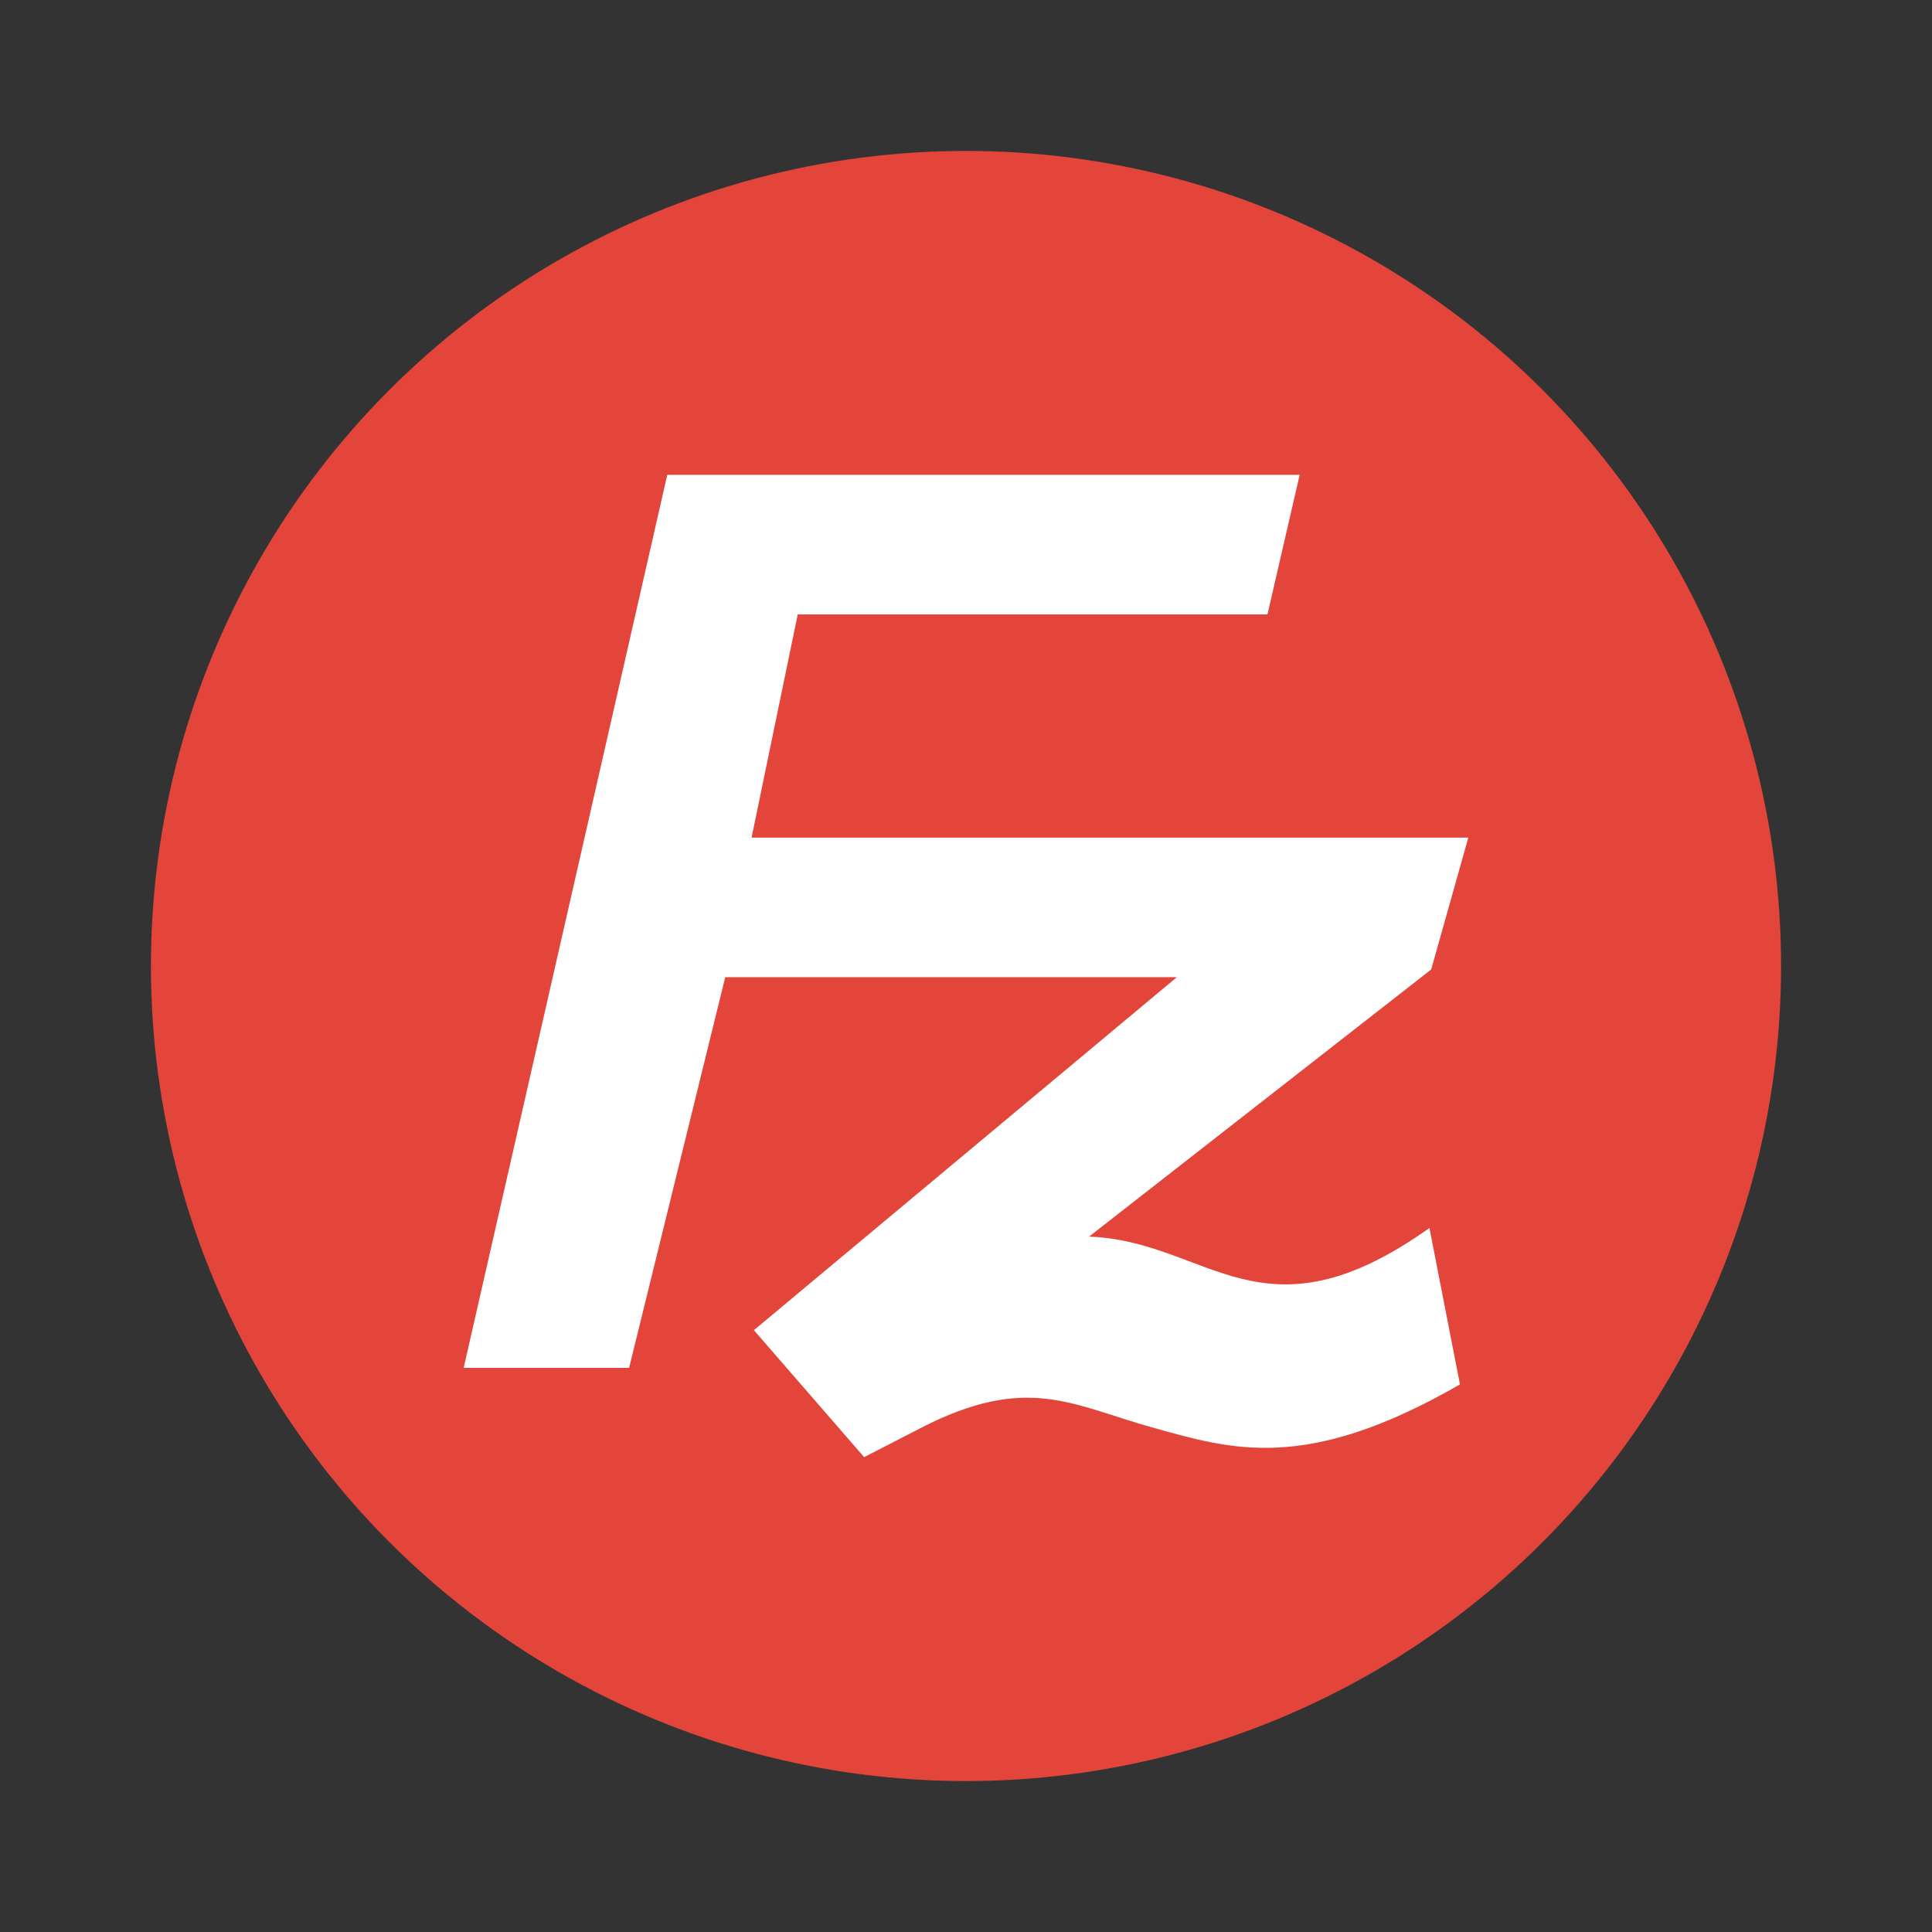 <svg width="64" height="64" version="1" xmlns="http://www.w3.org/2000/svg"><rect width="100%" height="100%" fill="#333333" stroke="none"/><circle cx="32" cy="32" r="27" fill="#e4453b" style="paint-order:stroke fill markers"/><path d="M22.104 15.73 15.36 45.312h5.48l3.184-12.941h14.96l-14.01 11.692 3.652 4.207 1.872-.964c3.537-1.82 5.021-.755 7.706-.01 2.61.724 5.065 1.5 10.159-1.436l-1.011-5.181c-5.559 3.952-7.318.426-11.276.286l11.334-8.85 1.23-4.368H24.897l1.529-7.394h15.56l1.067-4.622h-20.95z" fill="#fff"/></svg>